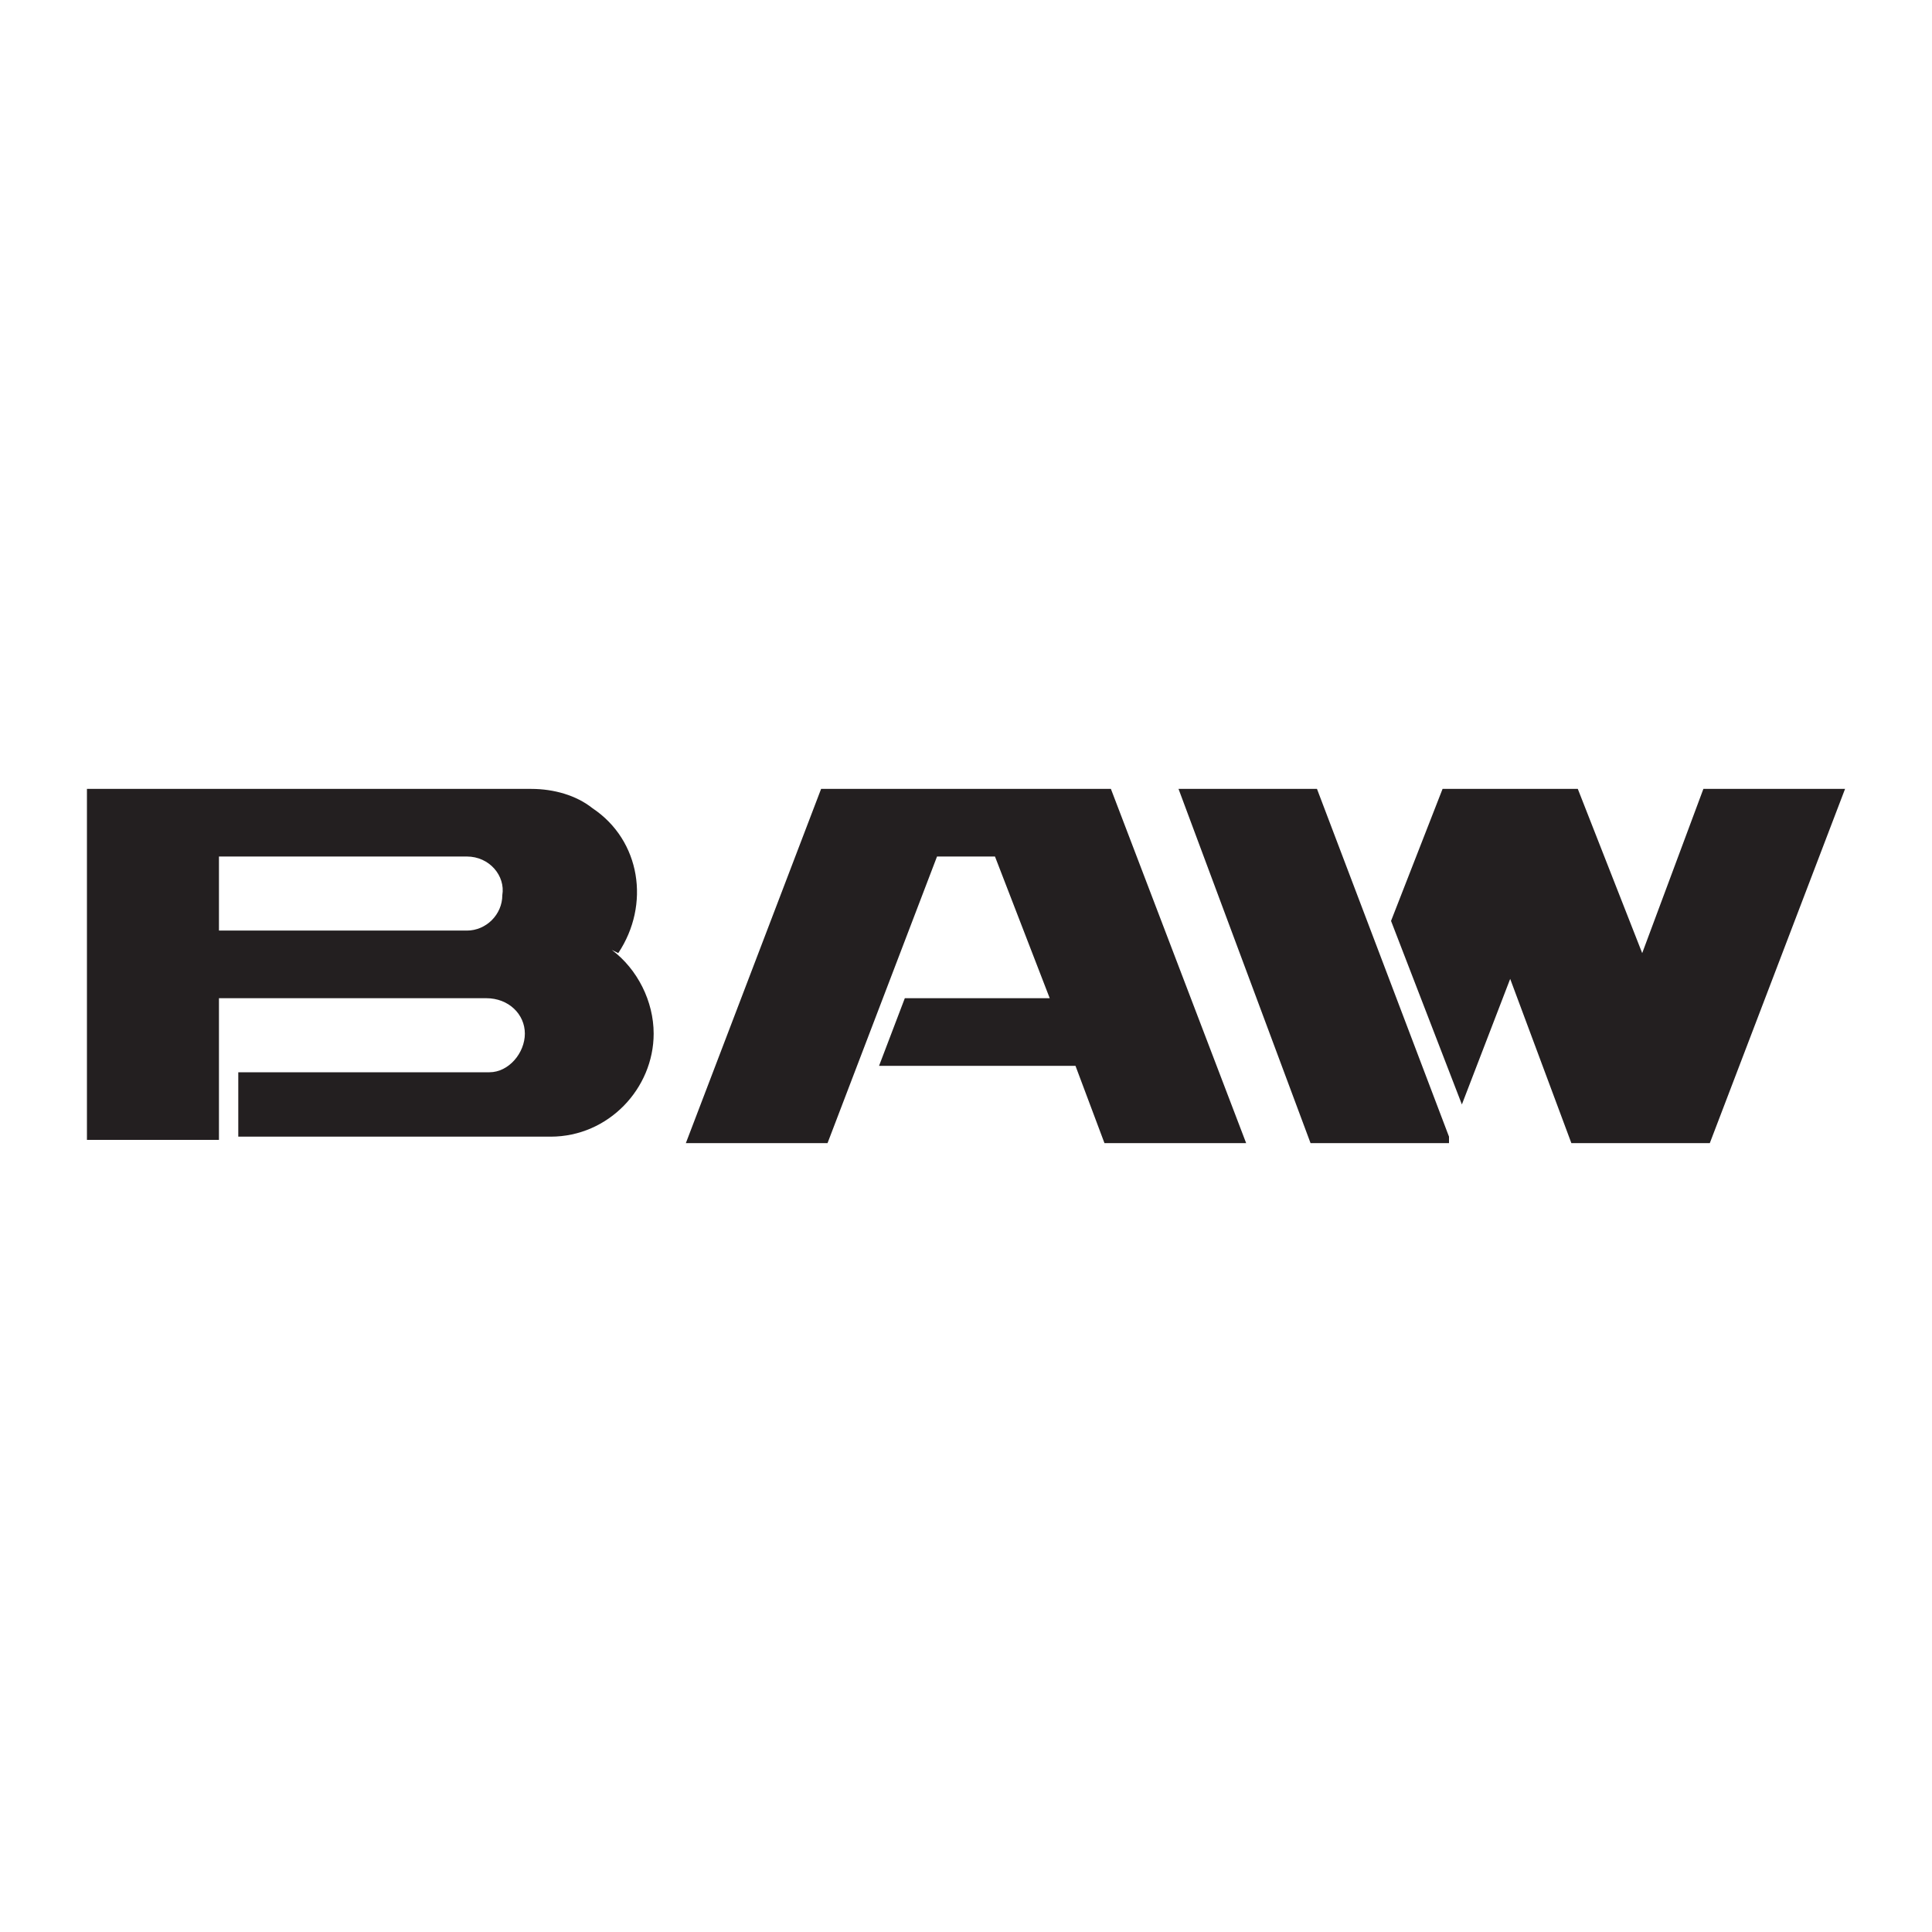<?xml version="1.0" encoding="UTF-8"?>
<svg id="Layer_2" xmlns="http://www.w3.org/2000/svg" xmlns:xlink="http://www.w3.org/1999/xlink" version="1.1" viewBox="0 0 60 60">
  <!-- Generator: Adobe Illustrator 29.2.1, SVG Export Plug-In . SVG Version: 2.1.0 Build 116)  -->
  <defs>
    <style>
      .st0 {
        fill: #231f20;
      }
    </style>
  </defs>
  <g id="_图层_2" data-name="图层_2">
    <g id="_图层_3" data-name="图层_3">
      <polygon class="st0" points="57.3 24.5 52.9 24.5 51 29.6 49 24.5 44.8 24.5 44.8 24.5 43.2 28.6 45.4 34.3 46.9 30.4 48.8 35.5 53.1 35.5 57.3 24.5"/>
      <polygon class="st0" points="40.9 24.5 36.6 24.5 40.7 35.5 45 35.5 45 35.3 40.9 24.5"/>
      <polygon class="st0" points="25.5 24.5 21.3 35.5 25.7 35.5 29.1 26.6 30.9 26.6 32.6 31 28.1 31 27.3 33.1 33.4 33.1 34.3 35.5 38.7 35.5 34.5 24.5 25.5 24.5"/>
      <path class="st0" d="M19.2,29.6c1-1.5.7-3.5-.8-4.5-.5-.4-1.2-.6-1.9-.6H2.7v10.9h4.1v-4.4h8.3c.7,0,1.2.5,1.2,1.1s-.5,1.2-1.1,1.2c0,0,0,0-.1,0h-7.7v2h9.7c1.8,0,3.2-1.5,3.2-3.2,0-1-.5-2-1.3-2.6ZM6.8,29v-2.4h7.7c.7,0,1.2.6,1.1,1.2,0,.6-.5,1.1-1.1,1.1h-7.7Z"/>
    </g>
  </g>
</svg>